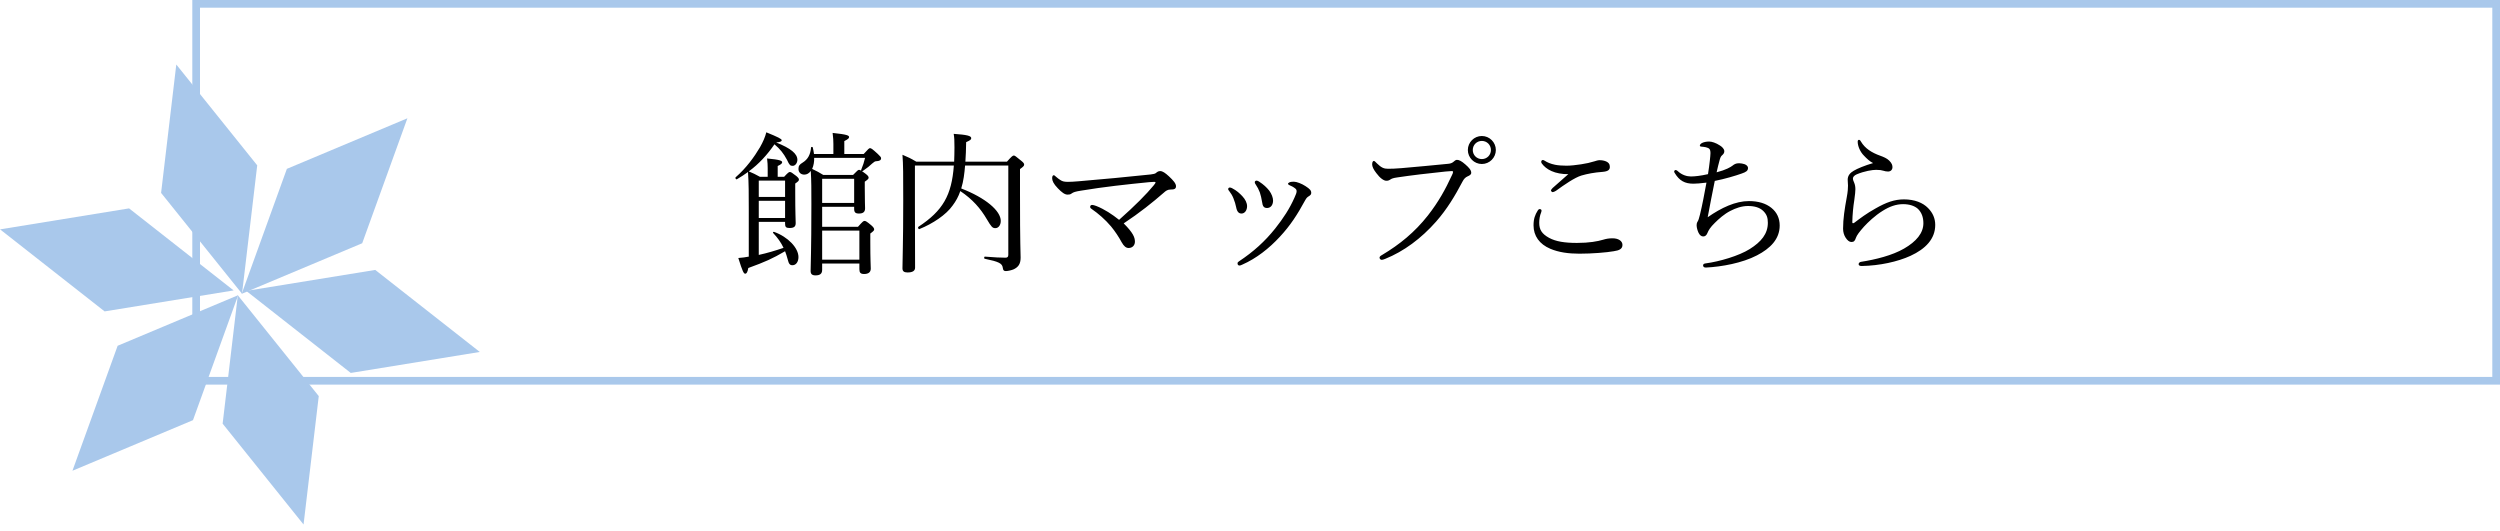 <?xml version="1.0" encoding="UTF-8"?>
<svg width="325px" height="69px" viewBox="0 0 325 69" version="1.1" xmlns="http://www.w3.org/2000/svg" xmlns:xlink="http://www.w3.org/1999/xlink">
    <!-- Generator: Sketch 55.2 (78181) - https://sketchapp.com -->
    <title>facility02</title>
    <desc>Created with Sketch.</desc>
    <g id="Page-1" stroke="none" stroke-width="1" fill="none" fill-rule="evenodd">
        <g id="施設のご案内" transform="translate(-625, -2320)">
            <g id="facility02" transform="translate(620, 2320)">
                <rect id="Rectangle" stroke="#A9C8EB" x="30.5" y="0.5" width="299" height="49"></rect>
                <path d="M102.34,33.36 L102.34,27.24 C102.34,25.3 102.34,23.78 102.24,22.36 C101.8,22.68 101.32,23 100.8,23.3 C100.68,23.38 100.54,23.14 100.64,23.04 C102,21.86 103.06,20.4 103.8,19.14 C104.2,18.44 104.48,17.78 104.62,17.2 C106.14,17.82 106.62,18.06 106.62,18.22 C106.62,18.4 106.44,18.46 105.9,18.52 C107.8,19.28 108.66,19.98 108.66,20.78 C108.66,21.18 108.38,21.56 108.06,21.56 C107.74,21.56 107.64,21.5 107.3,20.76 C106.86,19.94 106.42,19.38 105.68,18.76 C104.76,20.1 103.66,21.32 102.34,22.28 C102.92,22.52 103.2,22.66 103.78,22.98 L104.8,22.98 L104.8,21.86 C104.8,21.44 104.78,21.14 104.72,20.6 C106.48,20.76 106.68,20.92 106.68,21.1 C106.68,21.22 106.56,21.38 106.1,21.58 L106.1,22.98 L106.94,22.98 C107.44,22.44 107.56,22.36 107.68,22.36 C107.82,22.36 107.96,22.44 108.52,22.88 C108.78,23.1 108.86,23.22 108.86,23.34 C108.86,23.48 108.8,23.58 108.38,23.86 L108.38,25.08 C108.38,27.64 108.44,28.68 108.44,29 C108.44,29.46 108.22,29.64 107.64,29.64 C107.18,29.64 107.06,29.5 107.06,29.08 L107.06,28.84 L103.64,28.84 L103.64,33.14 C104.74,32.9 105.8,32.58 106.86,32.22 C106.52,31.5 106.1,30.92 105.5,30.28 C105.44,30.22 105.54,30.12 105.62,30.14 C107.46,30.8 108.8,32.24 108.8,33.42 C108.8,34.04 108.48,34.48 108.02,34.48 C107.68,34.48 107.54,34.3 107.4,33.72 C107.3,33.34 107.18,32.98 107.06,32.66 C105.42,33.62 104.48,34.04 102.28,34.84 C102.18,35.38 102.06,35.58 101.88,35.58 C101.68,35.58 101.54,35.32 100.98,33.54 C101.5,33.5 101.94,33.44 102.34,33.36 Z M107.06,25.6 L107.06,23.48 L103.64,23.48 L103.64,25.6 L107.06,25.6 Z M103.64,26.1 L103.64,28.34 L107.06,28.34 L107.06,26.1 L103.64,26.1 Z M111.88,29.48 L116.54,29.48 C117.16,28.78 117.26,28.72 117.38,28.72 C117.52,28.72 117.64,28.76 118.26,29.28 C118.58,29.56 118.64,29.7 118.64,29.82 C118.64,29.94 118.6,30.02 118.14,30.36 L118.14,31.48 C118.14,33.74 118.2,34.64 118.2,34.92 C118.2,35.38 117.9,35.62 117.34,35.62 C116.86,35.62 116.72,35.44 116.72,34.98 L116.72,34.26 L111.88,34.26 L111.88,35.08 C111.88,35.6 111.58,35.8 111.02,35.8 C110.56,35.8 110.38,35.62 110.38,35.22 C110.38,34.26 110.48,32.86 110.48,26.54 C110.48,24.68 110.48,23.48 110.4,22.22 C110.18,22.54 109.88,22.7 109.56,22.7 C109.1,22.7 108.8,22.4 108.8,21.96 C108.8,21.56 108.94,21.38 109.34,21.14 C110.02,20.72 110.36,20.1 110.44,19.16 C110.44,19.08 110.64,19.08 110.66,19.16 C110.74,19.46 110.78,19.76 110.82,20.02 L113.34,20.02 L113.34,18.72 C113.34,18.28 113.32,17.92 113.24,17.28 C115.16,17.48 115.38,17.62 115.38,17.82 C115.38,17.98 115.24,18.1 114.76,18.34 L114.76,20.02 L117.28,20.02 C117.88,19.36 117.98,19.26 118.1,19.26 C118.26,19.26 118.42,19.38 119.1,20 C119.46,20.34 119.54,20.44 119.54,20.58 C119.54,20.82 119.34,20.94 118.9,20.96 C118.74,20.96 118.62,21.06 118.38,21.26 C118.04,21.58 117.78,21.8 117.2,22.2 C117.14,22.24 117.1,22.26 117.06,22.26 C117.18,22.34 117.34,22.44 117.54,22.6 C117.86,22.84 117.92,22.98 117.92,23.1 C117.92,23.22 117.86,23.32 117.42,23.62 L117.42,24.42 C117.42,26.1 117.46,26.84 117.46,27.08 C117.46,27.56 117.2,27.76 116.66,27.76 C116.2,27.76 116.04,27.6 116.04,27.14 L116.04,26.88 L111.88,26.88 L111.88,29.48 Z M111.88,29.98 L111.88,33.76 L116.72,33.76 L116.72,29.98 L111.88,29.98 Z M117.46,20.52 L110.84,20.52 C110.86,21 110.78,21.5 110.58,21.96 C111.18,22.24 111.54,22.44 112.02,22.74 L115.9,22.74 C116.46,22.16 116.56,22.08 116.68,22.08 C116.74,22.08 116.82,22.1 116.94,22.18 C116.94,22.14 116.94,22.12 116.96,22.06 C117.18,21.54 117.34,21.04 117.46,20.52 Z M116.04,26.38 L116.04,23.24 L111.88,23.24 L111.88,26.38 L116.04,26.38 Z M136.08,21.52 L130.46,21.52 C130.38,22.52 130.26,23.54 129.96,24.5 C133.12,25.72 135.1,27.4 135.1,28.72 C135.1,29.26 134.8,29.66 134.4,29.66 C134.02,29.66 133.88,29.5 133.3,28.52 C132.46,27.08 131.42,25.9 129.84,24.84 C129.6,25.56 129.26,26.16 128.84,26.72 C128,27.92 126.26,29.08 124.52,29.78 C124.4,29.84 124.28,29.56 124.4,29.48 C127.56,27.4 128.72,25.4 129,21.52 L123.94,21.52 L123.94,26.52 C123.94,31.8 123.96,33.52 123.96,34.8 C123.96,35.22 123.62,35.42 122.98,35.42 C122.52,35.42 122.32,35.26 122.32,34.88 C122.32,33.64 122.42,31.74 122.42,26.1 C122.42,22.66 122.42,21.38 122.32,20.12 C123.08,20.44 123.42,20.6 124.12,21.02 L129.04,21.02 C129.06,20.44 129.08,19.82 129.08,19.16 C129.08,18.18 129.06,17.9 128.98,17.4 C130.72,17.52 131.26,17.66 131.26,17.96 C131.26,18.14 131.14,18.24 130.6,18.48 C130.58,19.42 130.56,20.26 130.5,21.02 L135.9,21.02 C136.54,20.3 136.66,20.22 136.8,20.22 C136.92,20.22 137.04,20.3 137.76,20.9 C138.06,21.14 138.14,21.26 138.14,21.4 C138.14,21.56 138.02,21.68 137.6,21.98 L137.6,25.2 C137.6,32.02 137.68,32.78 137.68,33.5 C137.68,34.34 137.36,34.72 136.8,35 C136.54,35.12 136.04,35.24 135.76,35.24 C135.5,35.24 135.4,35.14 135.36,34.8 C135.28,34.24 134.86,34.02 133.02,33.64 C132.9,33.62 132.92,33.36 133.04,33.36 C134.32,33.46 135.06,33.5 135.72,33.5 C135.98,33.5 136.08,33.38 136.08,33.12 L136.08,21.52 Z M150.48,28.58 C152.58,26.72 154.04,25.24 154.98,24.1 C155.16,23.88 155.22,23.78 155.22,23.72 C155.22,23.68 155.18,23.64 155.06,23.64 C154.92,23.64 154.72,23.66 154.4,23.68 C151.54,23.96 148.42,24.3 145.56,24.78 C144.8,24.9 144.54,24.98 144.3,25.16 C144.14,25.28 144,25.3 143.78,25.3 C143.42,25.3 143.04,25.02 142.52,24.48 C141.96,23.9 141.78,23.5 141.78,23.16 C141.78,22.9 141.88,22.78 141.98,22.78 C142.06,22.78 142.14,22.84 142.26,22.96 C142.48,23.16 142.66,23.28 142.84,23.4 C143.08,23.56 143.3,23.64 143.82,23.64 C144.14,23.64 144.62,23.62 145.28,23.56 C148.44,23.3 151.5,23 154.58,22.68 C154.94,22.64 155.16,22.58 155.26,22.5 C155.42,22.36 155.58,22.24 155.82,22.24 C156.14,22.24 156.48,22.48 156.96,22.92 C157.52,23.44 157.88,23.86 157.88,24.2 C157.88,24.56 157.66,24.64 157.16,24.64 C156.8,24.64 156.56,24.8 156.28,25.06 C154.86,26.3 153.14,27.68 151.08,29.04 C152.3,30.26 152.54,30.86 152.54,31.42 C152.54,31.88 152.22,32.24 151.72,32.24 C151.38,32.24 151.1,32 150.82,31.5 C150.44,30.8 149.98,30.1 149.44,29.44 C148.68,28.54 147.78,27.76 146.88,27.14 C146.76,27.06 146.72,26.98 146.72,26.88 C146.72,26.7 146.88,26.64 146.98,26.64 C147.1,26.64 147.3,26.7 147.52,26.78 C148.58,27.2 149.58,27.86 150.48,28.58 Z M168.36,23.48 C168.46,23.48 168.58,23.54 168.7,23.62 C169.28,24 169.64,24.34 170,24.78 C170.32,25.22 170.5,25.7 170.5,26.1 C170.48,26.66 170.2,27.02 169.74,27.04 C169.32,27.04 169.14,26.86 169.06,26.2 C169,25.8 168.9,25.4 168.78,25.02 C168.64,24.64 168.46,24.3 168.24,23.98 C168.16,23.86 168.12,23.8 168.12,23.68 C168.12,23.58 168.22,23.48 168.36,23.48 Z M173.2,23.62 C173.56,23.62 174.24,23.88 174.72,24.2 C175.3,24.58 175.46,24.76 175.46,25.08 C175.46,25.28 175.36,25.38 175.1,25.54 C174.94,25.64 174.84,25.74 174.68,26.02 C173.66,27.9 172.74,29.32 171.38,30.78 C169.98,32.3 168.32,33.6 166.5,34.4 C166.34,34.48 166.22,34.52 166.14,34.52 C165.98,34.52 165.88,34.42 165.88,34.24 C165.88,34.12 165.94,34.06 166.06,33.98 C167.96,32.72 169.44,31.38 170.78,29.7 C171.84,28.36 172.64,27.14 173.28,25.7 C173.46,25.3 173.56,25.06 173.56,24.86 C173.56,24.68 173.48,24.58 173.38,24.5 C173.16,24.32 172.86,24.16 172.56,24.04 C172.48,24 172.44,23.92 172.44,23.88 C172.44,23.82 172.56,23.74 172.64,23.7 C172.76,23.64 173.04,23.62 173.2,23.62 Z M164.86,24.38 C164.96,24.38 165.06,24.4 165.16,24.46 C165.78,24.78 166.16,25.14 166.5,25.5 C166.9,25.92 167.12,26.4 167.12,26.8 C167.12,27.36 166.8,27.76 166.4,27.76 C166.08,27.76 165.82,27.58 165.7,26.94 C165.64,26.6 165.5,26.16 165.34,25.76 C165.2,25.42 165.02,25.12 164.8,24.84 C164.72,24.74 164.66,24.66 164.66,24.6 C164.66,24.46 164.76,24.38 164.86,24.38 Z M184.62,33.78 C184.48,33.78 184.34,33.64 184.34,33.5 C184.34,33.36 184.46,33.26 184.68,33.14 C186.96,31.78 188.92,30.18 190.62,28.02 C192.04,26.2 192.92,24.58 193.74,22.8 C193.84,22.6 193.9,22.46 193.9,22.34 C193.9,22.26 193.82,22.24 193.7,22.24 C193.6,22.24 193.36,22.26 192.9,22.3 C190.92,22.5 188.24,22.82 186.68,23.06 C186.1,23.14 185.92,23.22 185.74,23.34 C185.56,23.46 185.44,23.5 185.22,23.5 C184.9,23.5 184.4,23.16 183.92,22.5 C183.56,22.04 183.38,21.66 183.38,21.36 C183.38,21.02 183.52,20.92 183.6,20.92 C183.7,20.92 183.84,21.08 184,21.24 C184.58,21.8 184.9,21.94 185.44,21.94 C185.92,21.94 186.42,21.92 187.18,21.86 C189.2,21.68 191.24,21.5 193.2,21.3 C193.52,21.28 193.76,21.2 193.92,21.06 C194.08,20.92 194.24,20.78 194.4,20.78 C194.68,20.78 195,20.94 195.5,21.38 C195.98,21.8 196.26,22.12 196.26,22.46 C196.26,22.7 196.04,22.82 195.8,22.92 C195.48,23.06 195.3,23.28 195.14,23.58 C194.14,25.48 193.12,27.18 191.7,28.8 C189.76,31 187.5,32.68 185.06,33.66 C184.88,33.74 184.7,33.78 184.62,33.78 Z M197.64,17.68 C198.64,17.68 199.46,18.5 199.46,19.5 C199.46,20.5 198.64,21.32 197.64,21.32 C196.64,21.32 195.82,20.5 195.82,19.5 C195.82,18.5 196.64,17.68 197.64,17.68 Z M197.64,18.32 C196.98,18.32 196.46,18.84 196.46,19.5 C196.46,20.16 196.98,20.68 197.64,20.68 C198.3,20.68 198.82,20.16 198.82,19.5 C198.82,18.84 198.3,18.32 197.64,18.32 Z M208.88,22.64 C208.12,22.66 207.26,22.5 206.7,22.24 C206.12,21.98 205.72,21.64 205.44,21.26 C205.38,21.18 205.36,21.12 205.36,21.02 C205.36,20.92 205.44,20.8 205.56,20.8 C205.64,20.8 205.74,20.84 205.82,20.9 C206.16,21.12 206.58,21.3 207.16,21.42 C207.56,21.5 208.08,21.54 208.64,21.54 C209.2,21.54 209.88,21.46 210.54,21.36 C211.2,21.26 211.74,21.14 212.32,20.96 C212.5,20.9 212.76,20.82 212.9,20.82 C213.08,20.82 213.36,20.84 213.62,20.92 C214.12,21.08 214.28,21.34 214.28,21.7 C214.28,22.08 214.04,22.28 213.36,22.34 C212.24,22.42 211.34,22.6 210.58,22.82 C209.72,23.08 208.38,24 207.28,24.8 C207.14,24.9 206.92,24.98 206.84,24.98 C206.76,24.98 206.62,24.84 206.62,24.76 C206.62,24.7 206.72,24.56 206.84,24.44 C207.28,24.04 208.16,23.28 208.88,22.64 Z M205.16,27.18 C205.28,27.18 205.4,27.26 205.4,27.36 C205.4,27.44 205.38,27.54 205.34,27.64 C205.18,28.02 205.1,28.5 205.1,28.96 C205.1,29.86 205.44,30.4 206.38,30.92 C207.26,31.4 208.42,31.58 210,31.58 C211.6,31.58 212.68,31.38 213.42,31.16 C213.82,31.04 214.14,30.98 214.64,30.98 C215.38,30.98 215.92,31.32 215.92,31.84 C215.92,32.36 215.5,32.56 214.78,32.66 C213.9,32.82 212,32.98 210.32,32.98 C208.9,32.98 207.62,32.8 206.54,32.34 C205.12,31.74 204.36,30.66 204.36,29.3 C204.36,28.44 204.56,27.92 204.9,27.38 C204.98,27.24 205.08,27.18 205.16,27.18 Z M226.84,23.74 C226.12,23.84 225.42,23.88 225.14,23.88 C224.04,23.88 223.32,23.5 222.72,22.5 C222.68,22.44 222.64,22.36 222.64,22.3 C222.64,22.2 222.74,22.1 222.84,22.1 C222.92,22.1 223,22.16 223.08,22.22 C223.66,22.78 224.34,22.94 224.82,22.94 C225.32,22.94 226.08,22.86 227.04,22.64 C227.16,21.94 227.2,21.5 227.28,20.86 C227.32,20.48 227.36,20.12 227.36,19.92 C227.36,19.36 227.2,19.26 226.76,19.14 C226.58,19.1 226.36,19.08 226.16,19.06 C226.06,19.06 225.98,19 225.98,18.92 C225.98,18.82 226.08,18.7 226.24,18.6 C226.46,18.48 226.82,18.4 227.18,18.4 C227.52,18.4 228.06,18.56 228.6,18.92 C228.86,19.08 229.16,19.36 229.16,19.66 C229.16,19.88 229.06,20.02 228.88,20.18 C228.72,20.3 228.64,20.5 228.56,20.78 C228.42,21.28 228.28,21.86 228.16,22.4 C229.4,22.08 229.98,21.72 230.22,21.54 C230.44,21.36 230.66,21.22 231.08,21.22 C231.32,21.22 231.58,21.28 231.78,21.34 C232,21.42 232.24,21.58 232.24,21.84 C232.24,22.2 232,22.36 231.42,22.56 C230.64,22.84 229.24,23.26 227.92,23.52 C227.62,25 227.28,26.72 227,28.24 C228.78,27 230.62,26.14 232.36,26.14 C233.58,26.14 234.56,26.44 235.28,27.02 C236,27.6 236.36,28.38 236.36,29.32 C236.36,31.08 235.14,32.3 233.4,33.2 C231.48,34.2 228.8,34.68 226.8,34.78 C226.54,34.8 226.4,34.68 226.4,34.5 C226.4,34.32 226.56,34.26 226.74,34.24 C228.54,34 231.06,33.26 232.46,32.38 C233.96,31.44 234.82,30.4 234.82,28.96 C234.82,28.3 234.68,27.88 234.22,27.42 C233.76,26.98 233.1,26.78 232.24,26.78 C231.42,26.78 230.64,27.06 229.94,27.42 C229.16,27.82 228.46,28.44 227.92,28.98 C227.34,29.54 227.1,29.96 226.98,30.26 C226.86,30.56 226.7,30.74 226.42,30.74 C226.18,30.74 225.96,30.58 225.8,30.24 C225.68,29.98 225.56,29.58 225.56,29.28 C225.56,29.14 225.58,28.98 225.68,28.82 C225.76,28.7 225.8,28.58 225.84,28.46 C225.9,28.28 225.94,28.12 226,27.88 C226.3,26.66 226.56,25.26 226.84,23.74 Z M248.5,21.2 C248.08,21 247.64,20.58 247.34,20.26 C246.82,19.76 246.5,18.98 246.5,18.42 C246.5,18.24 246.58,18.18 246.66,18.18 C246.76,18.18 246.82,18.22 246.92,18.4 C247.46,19.32 248.36,19.86 249.42,20.24 C249.86,20.4 250.3,20.58 250.6,20.88 C250.96,21.24 251.02,21.5 251.02,21.74 C251.02,22.1 250.74,22.3 250.48,22.3 C250.24,22.3 250.02,22.26 249.86,22.2 C249.6,22.12 249.36,22.08 248.9,22.08 C248.4,22.08 247.38,22.24 246.38,22.66 C246.06,22.8 245.88,23 245.88,23.2 C245.88,23.36 245.96,23.58 246.04,23.74 C246.16,24.02 246.2,24.32 246.2,24.6 C246.2,24.82 246.16,25.32 246.06,26 C245.92,26.86 245.82,27.9 245.8,28.88 C245.8,28.96 245.82,29.02 245.9,29.02 C245.96,29.02 246.02,29 246.14,28.9 C246.74,28.44 247.66,27.74 248.82,27.1 C250.22,26.3 251.28,25.92 252.52,25.92 C253.9,25.92 254.98,26.36 255.64,27.04 C256.28,27.68 256.58,28.42 256.58,29.24 C256.58,31.06 255.32,32.36 253.36,33.26 C251.7,34.02 249.36,34.54 247.02,34.58 C246.8,34.58 246.62,34.52 246.62,34.34 C246.62,34.18 246.78,34.06 246.92,34.04 C248.84,33.74 251,33.2 252.52,32.32 C254.12,31.4 255.04,30.3 255.04,29.02 C255.04,28.22 254.8,27.62 254.34,27.16 C253.9,26.76 253.22,26.54 252.4,26.54 C251.48,26.54 250.62,26.86 249.76,27.4 C248.72,28.04 247.84,28.9 247.32,29.46 C246.72,30.14 246.38,30.58 246.26,30.94 C246.14,31.32 246,31.46 245.68,31.46 C245.42,31.46 245.16,31.26 244.92,30.88 C244.72,30.56 244.6,30.18 244.6,29.72 C244.6,28.46 244.8,27.16 245.08,25.64 C245.22,24.9 245.24,24.44 245.24,24.12 C245.24,23.9 245.2,23.62 245.2,23.36 C245.2,22.84 245.5,22.48 245.98,22.2 C246.44,21.92 247.46,21.5 248.5,21.2 Z" id="館内マップこちら" fill="#000000"></path>
                <g id="Group-7" transform="translate(36.079, 38.135) rotate(-16) translate(-36.079, -38.135) translate(7.579, 6.635)" fill="#A9C8EB">
                    <polygon id="Fill-1" points="28.855 0.654 22.355 16.154 28.855 31.654 35.355 16.154"></polygon>
                    <polygon id="Fill-2" points="11.051 28.938 27.925 30.94 17.799 16.941 0.925 14.94"></polygon>
                    <polygon id="Fill-3" points="11.447 33.7 1.321 47.698 18.196 45.696 28.321 31.698"></polygon>
                    <polygon id="Fill-4" points="21.776 47.197 28.275 62.697 34.776 47.196 28.275 31.697"></polygon>
                    <polygon id="Fill-5" points="39.606 45.449 56.481 47.45 46.355 33.452 29.481 31.45"></polygon>
                    <polygon id="Fill-6" points="38.935 17.655 28.809 31.653 45.683 29.651 55.809 15.653"></polygon>
                </g>
            </g>
        </g>
    </g>
</svg>